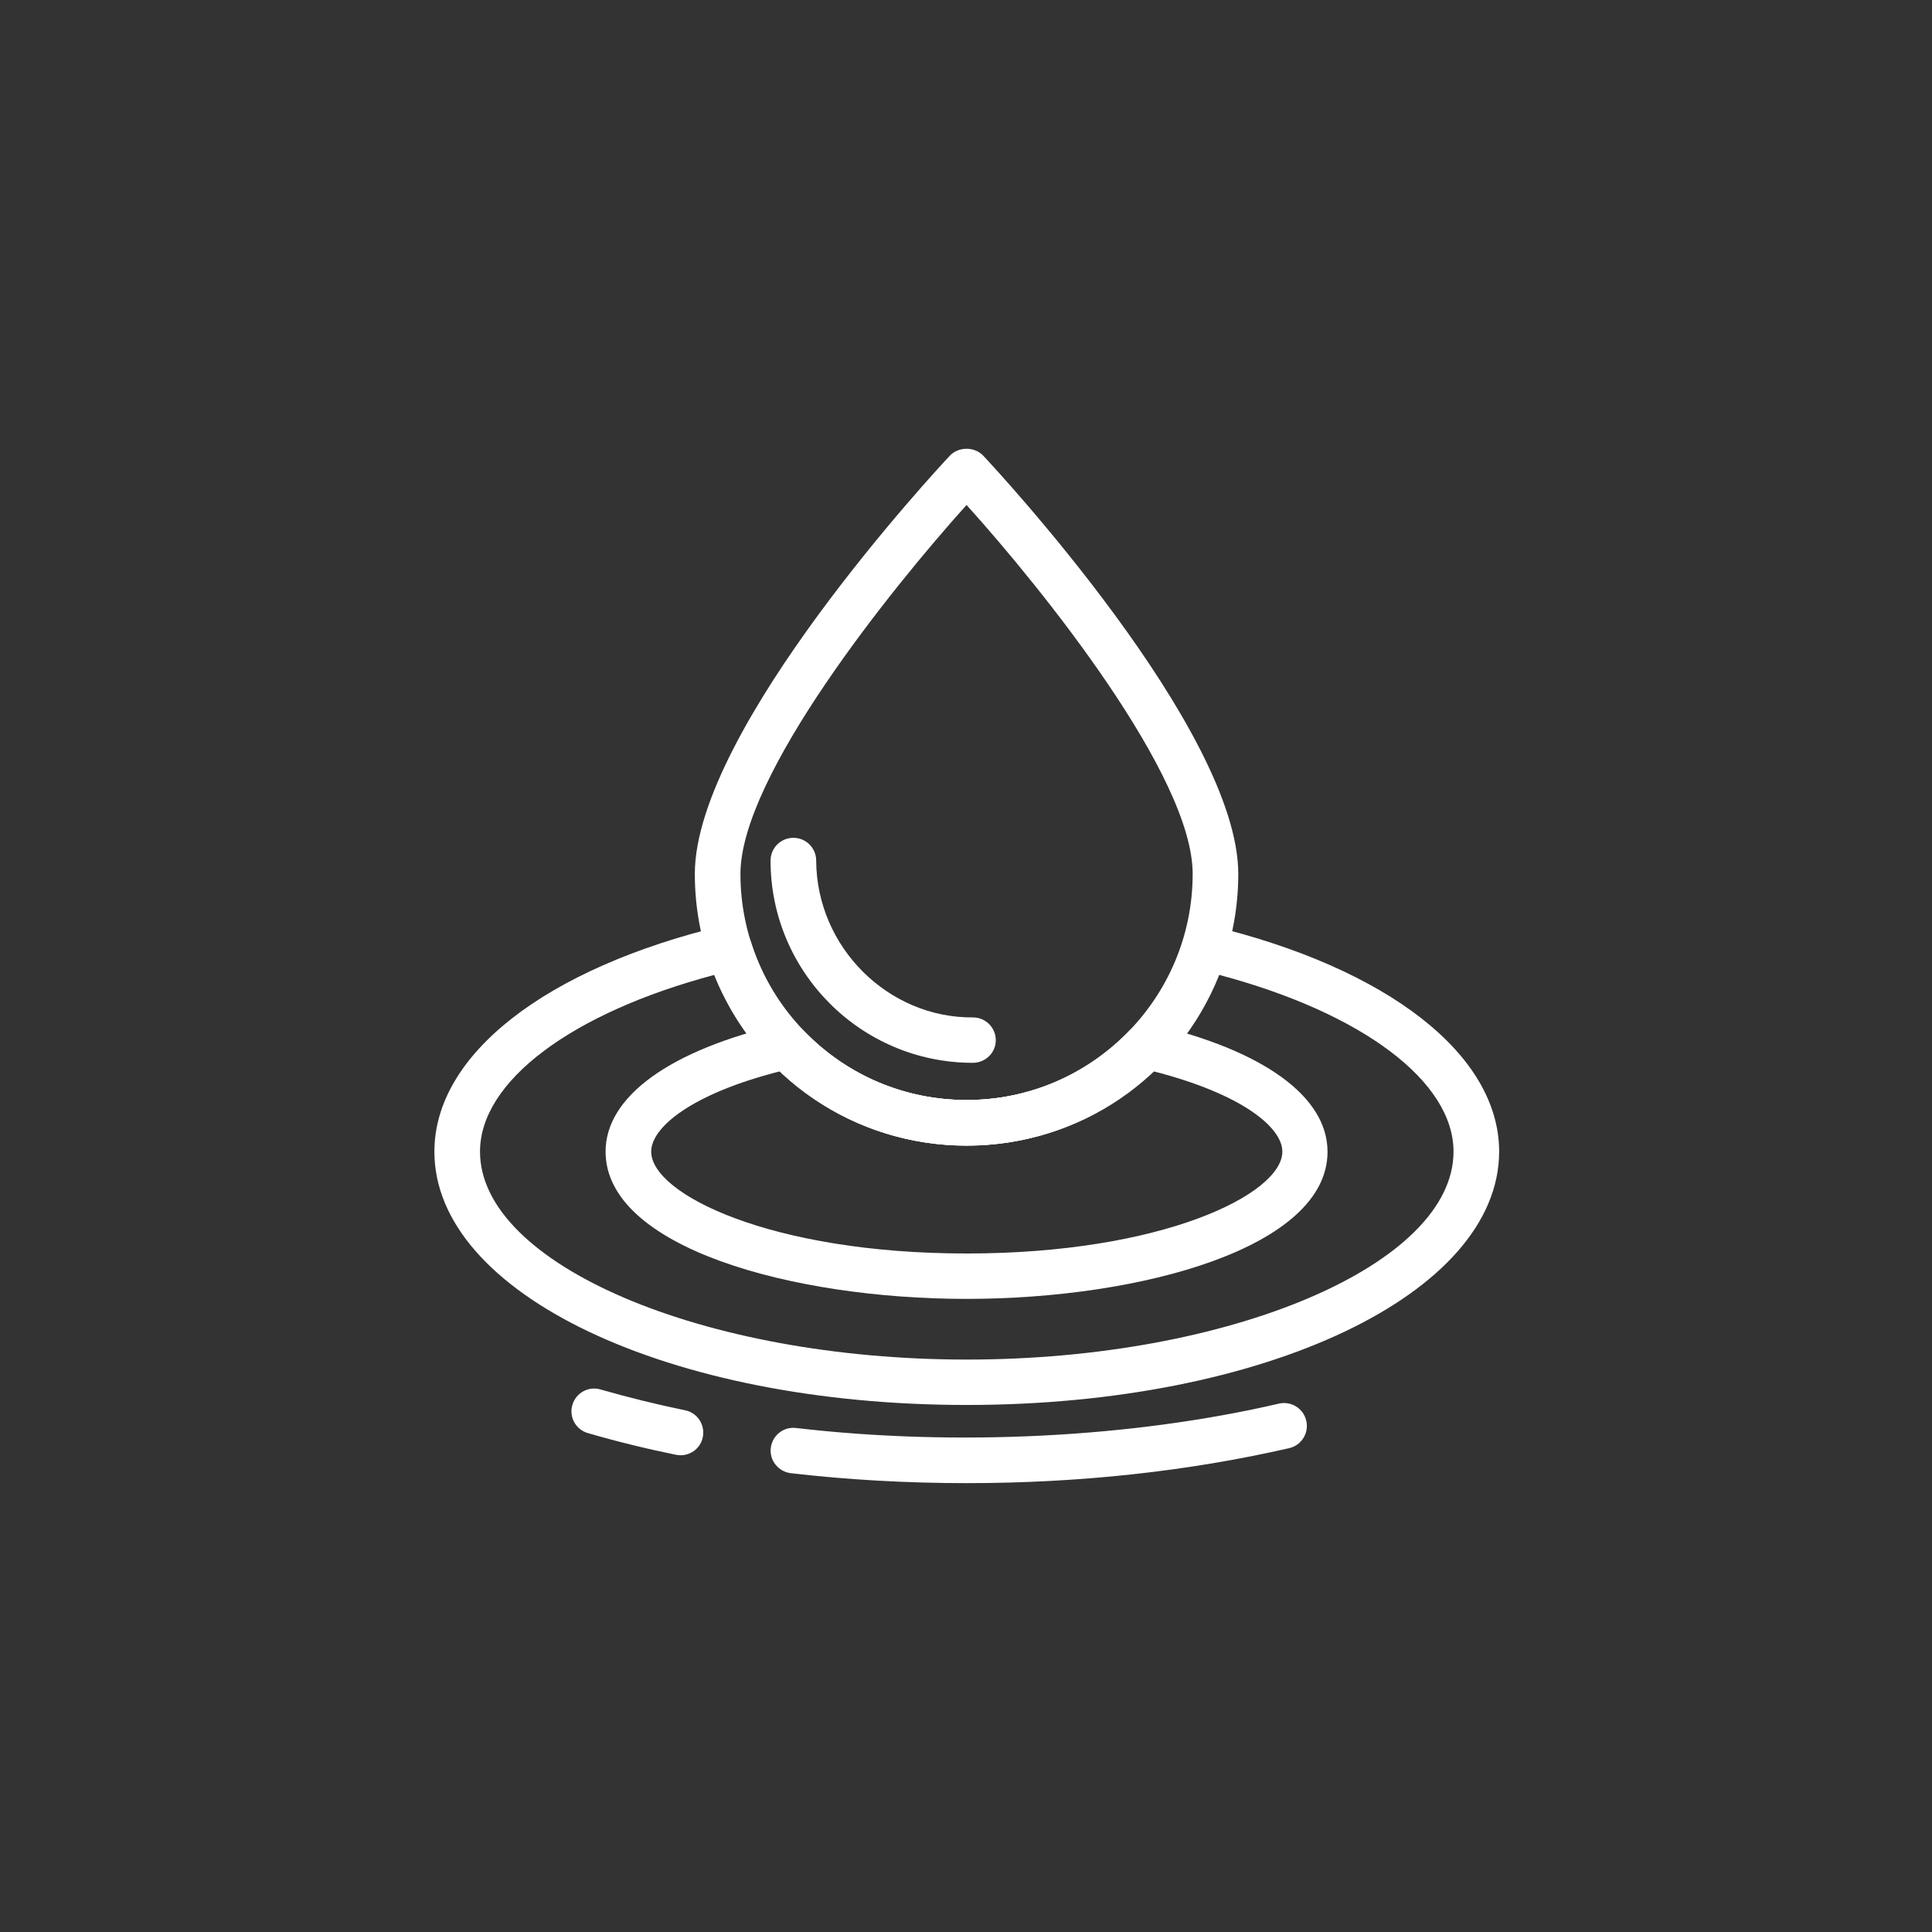 <?xml version="1.0" encoding="UTF-8"?> <svg xmlns="http://www.w3.org/2000/svg" xmlns:xlink="http://www.w3.org/1999/xlink" xmlns:svgjs="http://svgjs.com/svgjs" id="SvgjsSvg1001" width="288" height="288" version="1.1"><rect width="100%" height="100%" fill="#333333" stroke="none"/><defs id="SvgjsDefs1002"></defs><g id="SvgjsG1008" transform="matrix(0.917,0,0,0.917,12.001,11.991)"><svg xmlns="http://www.w3.org/2000/svg" viewBox="0 0 800 800" width="288" height="288"><path d="M400.1,481c-67.7,0-122.7-55-122.7-122.7c0-65.4,110.5-183.9,115.2-188.9c3.9-4.1,11.1-4.1,15,0 c4.7,5,115.2,123.5,115.2,188.9C522.8,425.9,467.8,481,400.1,481z M400.1,191.7C365.9,229.7,298,314.2,298,358.3 c0,56.3,45.8,102.1,102.1,102.1s102.1-45.8,102.1-102.1C502.3,314.2,434.4,229.7,400.1,191.7z" fill="#ffffff" class="color000 svgShape"></path><path d="M402.9,443.6c-50.4,0-91.3-41-91.3-91.3c0-5.7,4.6-10.3,10.3-10.3s10.3,4.6,10.3,10.3c0.2,39.1,32.5,71.1,70.8,70.8 c5.7,0,10.3,4.6,10.3,10.3S408.6,443.6,402.9,443.6z" fill="#ffffff" class="color000 svgShape"></path><path d="M400.1 598.1c-134.8 0-240.3-50.3-240.3-114.4 0-43.7 50-82.8 130.6-102.1 5.3-1.3 10.6 1.8 12.2 7 13.3 43 52.5 71.8 97.6 71.8s84.2-28.9 97.6-71.8c1.6-5.2 6.9-8.2 12.2-7 80.5 19.3 130.6 58.4 130.6 102.1C640.5 547.9 534.9 598.1 400.1 598.1zM286.2 403.9c-64.6 17.2-105.8 48.1-105.8 79.8 0 50.9 100.6 93.9 219.8 93.9s219.8-43 219.8-93.9c0-31.7-41.2-62.6-105.8-79.8-18.5 46.5-63.1 77.1-114 77.1C349.3 481 304.7 450.4 286.2 403.9zM271 620.8c-.7 0-1.4-.1-2.1-.2-13.7-2.8-27.1-6.1-39.8-9.8-5.5-1.6-8.6-7.3-7-12.7 1.6-5.5 7.3-8.6 12.7-7 12.2 3.5 25.1 6.7 38.2 9.4 5.6 1.1 9.1 6.6 8 12.1C280.1 617.4 275.8 620.8 271 620.8zM400.1 633.4c-26.9 0-53.6-1.5-79.4-4.5-5.6-.7-9.7-5.8-9-11.4.7-5.6 5.7-9.7 11.4-9 72.2 8.4 151.8 4.4 218-11 5.5-1.3 11.1 2.1 12.4 7.7 1.3 5.5-2.1 11.1-7.7 12.4C500.4 628 451.4 633.4 400.1 633.4z" fill="#ffffff" class="color000 svgShape"></path><path d="M400.1,550.2c-79,0-163-23.3-163-66.5c0-24.9,29.1-45.9,79.7-57.6c3.5-0.8,7.2,0.3,9.7,2.9c19.5,20.3,45.6,31.4,73.6,31.4 s54.1-11.2,73.6-31.4c2.5-2.6,6.2-3.7,9.7-2.9c50.6,11.7,79.7,32.7,79.7,57.6C563.2,526.9,479.2,550.2,400.1,550.2z M316,447.4 c-40.2,10.2-58.3,25.4-58.3,36.3c0,19.2,54.2,46,142.5,46s142.5-26.8,142.5-46c0-10.9-18.1-26-58.3-36.3 c-22.9,21.7-52.5,33.5-84.2,33.5S338.8,469.1,316,447.4z" fill="#ffffff" class="color000 svgShape"></path></svg></g></svg> 